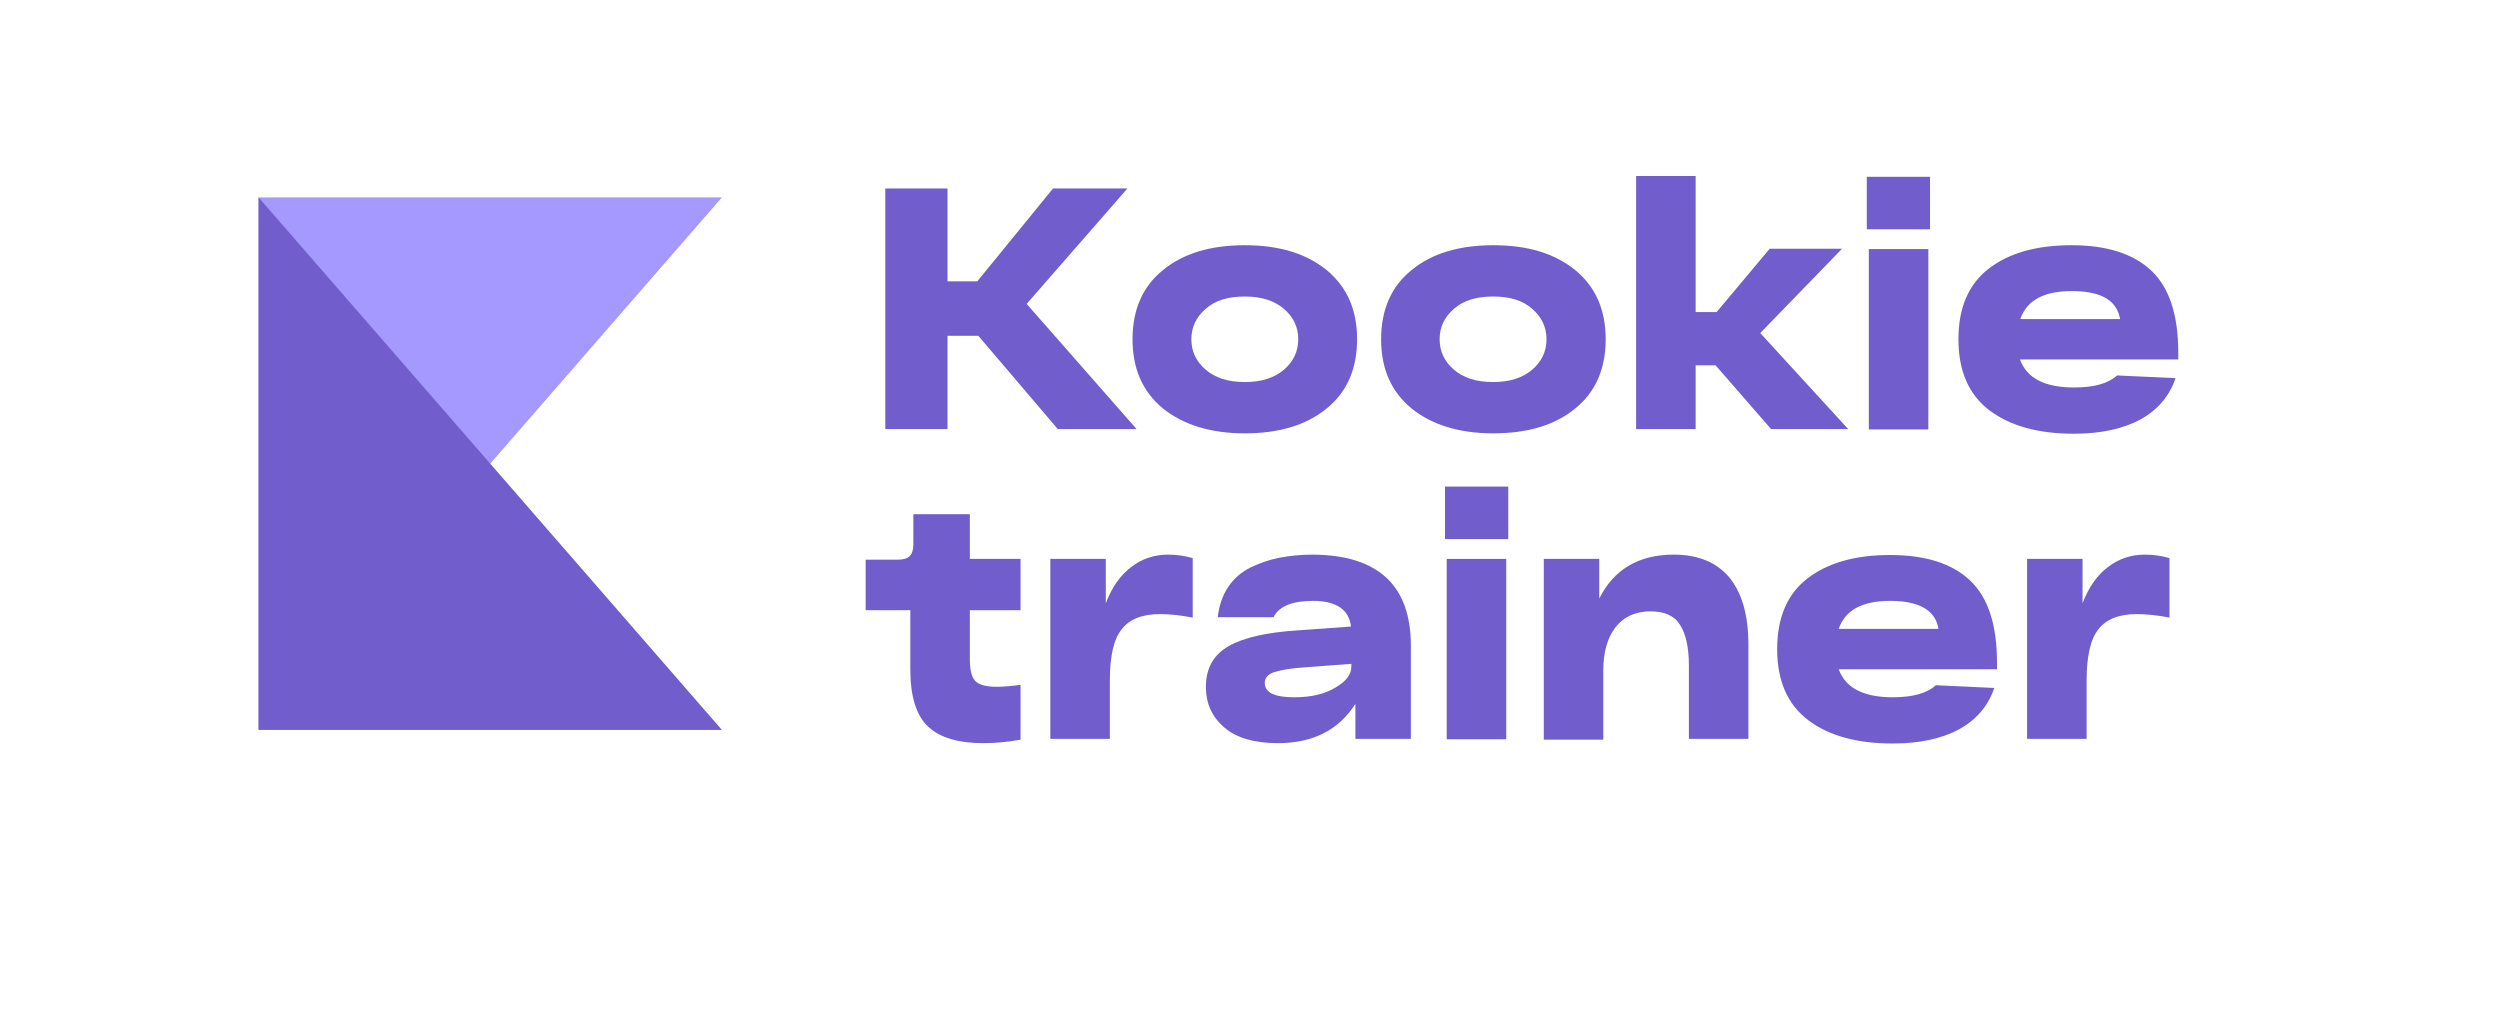 <svg width="266" height="108" viewBox="0 0 266 108" fill="none" xmlns="http://www.w3.org/2000/svg">
<g filter="url(#filter0_d_505_757)">
<rect width="258" height="99.76" rx="10" fill="white"/>
</g>
<path d="M27.512 21.004H76.813L27.512 77.665V21.004Z" fill="#A599FF"/>
<path d="M27.512 77.665H76.813L27.512 21.004V77.665Z" fill="#715ECC"/>
<path d="M120.932 45.652H112.548L104.091 35.726H100.816V45.652H94.195V20.051H100.816V29.936H103.983L112.044 20.051H119.961L109.237 32.335L120.932 45.652Z" fill="#715ECC"/>
<path d="M123.739 43.461C121.58 41.683 120.5 39.243 120.5 36.099C120.5 32.956 121.58 30.475 123.739 28.738C125.898 26.959 128.813 26.091 132.447 26.091C136.082 26.091 138.961 26.959 141.156 28.738C143.315 30.516 144.395 32.956 144.395 36.099C144.395 39.243 143.315 41.724 141.156 43.461C138.997 45.24 136.082 46.108 132.447 46.108C128.813 46.108 125.898 45.198 123.739 43.461ZM128.273 32.873C127.265 33.742 126.762 34.817 126.762 36.099C126.762 37.382 127.265 38.457 128.273 39.325C129.281 40.194 130.648 40.649 132.447 40.649C134.247 40.649 135.614 40.194 136.622 39.325C137.629 38.457 138.133 37.382 138.133 36.099C138.133 34.817 137.629 33.742 136.622 32.873C135.614 32.005 134.247 31.55 132.447 31.55C130.648 31.55 129.281 31.964 128.273 32.873Z" fill="#715ECC"/>
<path d="M150.189 43.461C148.03 41.683 146.95 39.243 146.95 36.099C146.95 32.956 148.03 30.475 150.189 28.738C152.348 26.959 155.263 26.091 158.898 26.091C162.532 26.091 165.411 26.959 167.606 28.738C169.765 30.516 170.845 32.956 170.845 36.099C170.845 39.243 169.765 41.724 167.606 43.461C165.447 45.24 162.532 46.108 158.898 46.108C155.227 46.108 152.348 45.198 150.189 43.461ZM154.687 32.873C153.68 33.742 153.176 34.817 153.176 36.099C153.176 37.382 153.68 38.457 154.687 39.325C155.695 40.194 157.062 40.649 158.862 40.649C160.661 40.649 162.028 40.194 163.036 39.325C164.044 38.457 164.547 37.382 164.547 36.099C164.547 34.817 164.044 33.742 163.036 32.873C162.028 31.964 160.661 31.55 158.862 31.55C157.098 31.55 155.695 31.964 154.687 32.873Z" fill="#715ECC"/>
<path d="M196.647 45.653H188.442L182.54 38.87H180.417V45.653H174.083V18.729H180.417V33.204H182.648L188.298 26.462H195.999L187.29 35.437L196.647 45.653Z" fill="#715ECC"/>
<path d="M198.626 24.395V18.811H205.355V24.395H198.626ZM198.842 45.653V26.504H205.175V45.694H198.842V45.653Z" fill="#715ECC"/>
<path d="M231.768 37.547V38.25H214.926C215.646 40.235 217.553 41.228 220.684 41.228C222.771 41.228 224.319 40.814 225.254 39.946L231.48 40.235C230.832 42.138 229.609 43.585 227.773 44.619C225.938 45.612 223.563 46.15 220.684 46.15C216.87 46.15 213.883 45.322 211.688 43.668C209.493 42.014 208.377 39.491 208.377 36.099C208.377 32.749 209.457 30.227 211.616 28.572C213.775 26.918 216.69 26.091 220.396 26.091C224.175 26.091 227.018 27.001 228.925 28.82C230.832 30.64 231.768 33.535 231.768 37.547ZM220.432 30.971C217.445 30.971 215.646 31.964 214.962 33.949H225.578C225.218 31.922 223.527 30.971 220.432 30.971Z" fill="#715ECC"/>
<path d="M108.588 64.925H103.19V70.095C103.19 71.253 103.37 72.039 103.766 72.453C104.162 72.866 104.918 73.073 106.069 73.073C106.861 73.073 107.689 72.99 108.588 72.866V78.698C107.257 78.946 105.925 79.07 104.63 79.07C101.967 79.07 99.988 78.491 98.728 77.291C97.469 76.092 96.857 74.066 96.857 71.171V64.925H92.107V59.549H95.525C96.101 59.549 96.533 59.425 96.785 59.177C97.037 58.928 97.181 58.515 97.181 57.936V54.71H103.19V59.466H108.588V64.925Z" fill="#715ECC"/>
<path d="M124.278 59.012C125.178 59.012 126.078 59.136 126.905 59.384V65.712C125.646 65.464 124.458 65.34 123.415 65.34C121.543 65.34 120.176 65.877 119.348 66.953C118.485 68.028 118.089 69.847 118.089 72.412V78.615H111.755V59.467H117.657V64.181C118.305 62.486 119.204 61.204 120.356 60.335C121.471 59.467 122.803 59.012 124.278 59.012Z" fill="#715ECC"/>
<path d="M139.68 59.012C146.625 59.053 150.116 62.279 150.116 68.689V78.615H144.214V74.893C142.451 77.664 139.716 79.07 135.973 79.07C133.49 79.07 131.583 78.533 130.287 77.416C128.956 76.299 128.308 74.852 128.308 73.073C128.308 71.088 129.136 69.641 130.755 68.731C132.375 67.821 134.822 67.283 138.024 67.076L143.746 66.663C143.53 64.843 142.163 63.933 139.68 63.933C137.485 63.933 136.081 64.512 135.505 65.67H129.568C129.712 64.43 130.071 63.354 130.683 62.444C131.295 61.535 132.087 60.873 133.058 60.377C134.03 59.922 135.038 59.549 136.117 59.343C137.233 59.136 138.384 59.012 139.68 59.012ZM137.7 74.19C139.5 74.19 140.939 73.859 142.091 73.156C143.242 72.495 143.782 71.75 143.782 70.923V70.633L138.852 71.006C137.377 71.088 136.297 71.295 135.613 71.502C134.93 71.709 134.57 72.122 134.57 72.66C134.57 73.694 135.613 74.19 137.7 74.19Z" fill="#715ECC"/>
<path d="M153.75 57.357V51.774H160.48V57.357H153.75ZM153.93 78.657V59.467H160.264V78.657H153.93Z" fill="#715ECC"/>
<path d="M178.077 59.012C180.704 59.012 182.648 59.839 184.015 61.452C185.347 63.106 186.03 65.464 186.03 68.565V78.615H179.697V70.799C179.697 68.896 179.373 67.449 178.761 66.498C178.149 65.505 177.106 65.05 175.63 65.05C174.011 65.05 172.752 65.629 171.888 66.746C171.024 67.862 170.592 69.393 170.592 71.336V78.698H164.259V59.467H170.161V63.685C171.708 60.583 174.371 59.012 178.077 59.012Z" fill="#715ECC"/>
<path d="M212.481 70.509V71.212H195.639C196.359 73.197 198.266 74.19 201.397 74.19C203.484 74.19 205.031 73.776 205.967 72.908L212.193 73.197C211.545 75.1 210.321 76.547 208.486 77.581C206.651 78.574 204.276 79.111 201.397 79.111C197.582 79.111 194.595 78.284 192.4 76.63C190.205 74.976 189.09 72.453 189.09 69.061C189.09 65.711 190.169 63.188 192.328 61.534C194.488 59.88 197.402 59.053 201.109 59.053C204.888 59.053 207.73 59.963 209.638 61.782C211.545 63.602 212.481 66.497 212.481 70.509ZM201.109 63.933C198.122 63.933 196.323 64.926 195.639 66.911H206.255C205.931 64.926 204.204 63.933 201.109 63.933Z" fill="#715ECC"/>
<path d="M228.206 59.012C229.105 59.012 230.005 59.136 230.833 59.384V65.712C229.573 65.464 228.385 65.34 227.342 65.34C225.471 65.34 224.103 65.877 223.275 66.953C222.412 68.028 222.016 69.847 222.016 72.412V78.615H215.682V59.467H221.584V64.181C222.232 62.486 223.131 61.204 224.283 60.335C225.399 59.467 226.73 59.012 228.206 59.012Z" fill="#715ECC"/>
<defs>
<filter id="filter0_d_505_757" x="0" y="0" width="266" height="107.76" filterUnits="userSpaceOnUse" color-interpolation-filters="sRGB">
<feFlood flood-opacity="0" result="BackgroundImageFix"/>
<feColorMatrix in="SourceAlpha" type="matrix" values="0 0 0 0 0 0 0 0 0 0 0 0 0 0 0 0 0 0 127 0" result="hardAlpha"/>
<feOffset dx="4" dy="4"/>
<feGaussianBlur stdDeviation="2"/>
<feComposite in2="hardAlpha" operator="out"/>
<feColorMatrix type="matrix" values="0 0 0 0 0.129 0 0 0 0 0.322 0 0 0 0 0.384 0 0 0 0.1 0"/>
<feBlend mode="normal" in2="BackgroundImageFix" result="effect1_dropShadow_505_757"/>
<feBlend mode="normal" in="SourceGraphic" in2="effect1_dropShadow_505_757" result="shape"/>
</filter>
</defs>
</svg>
